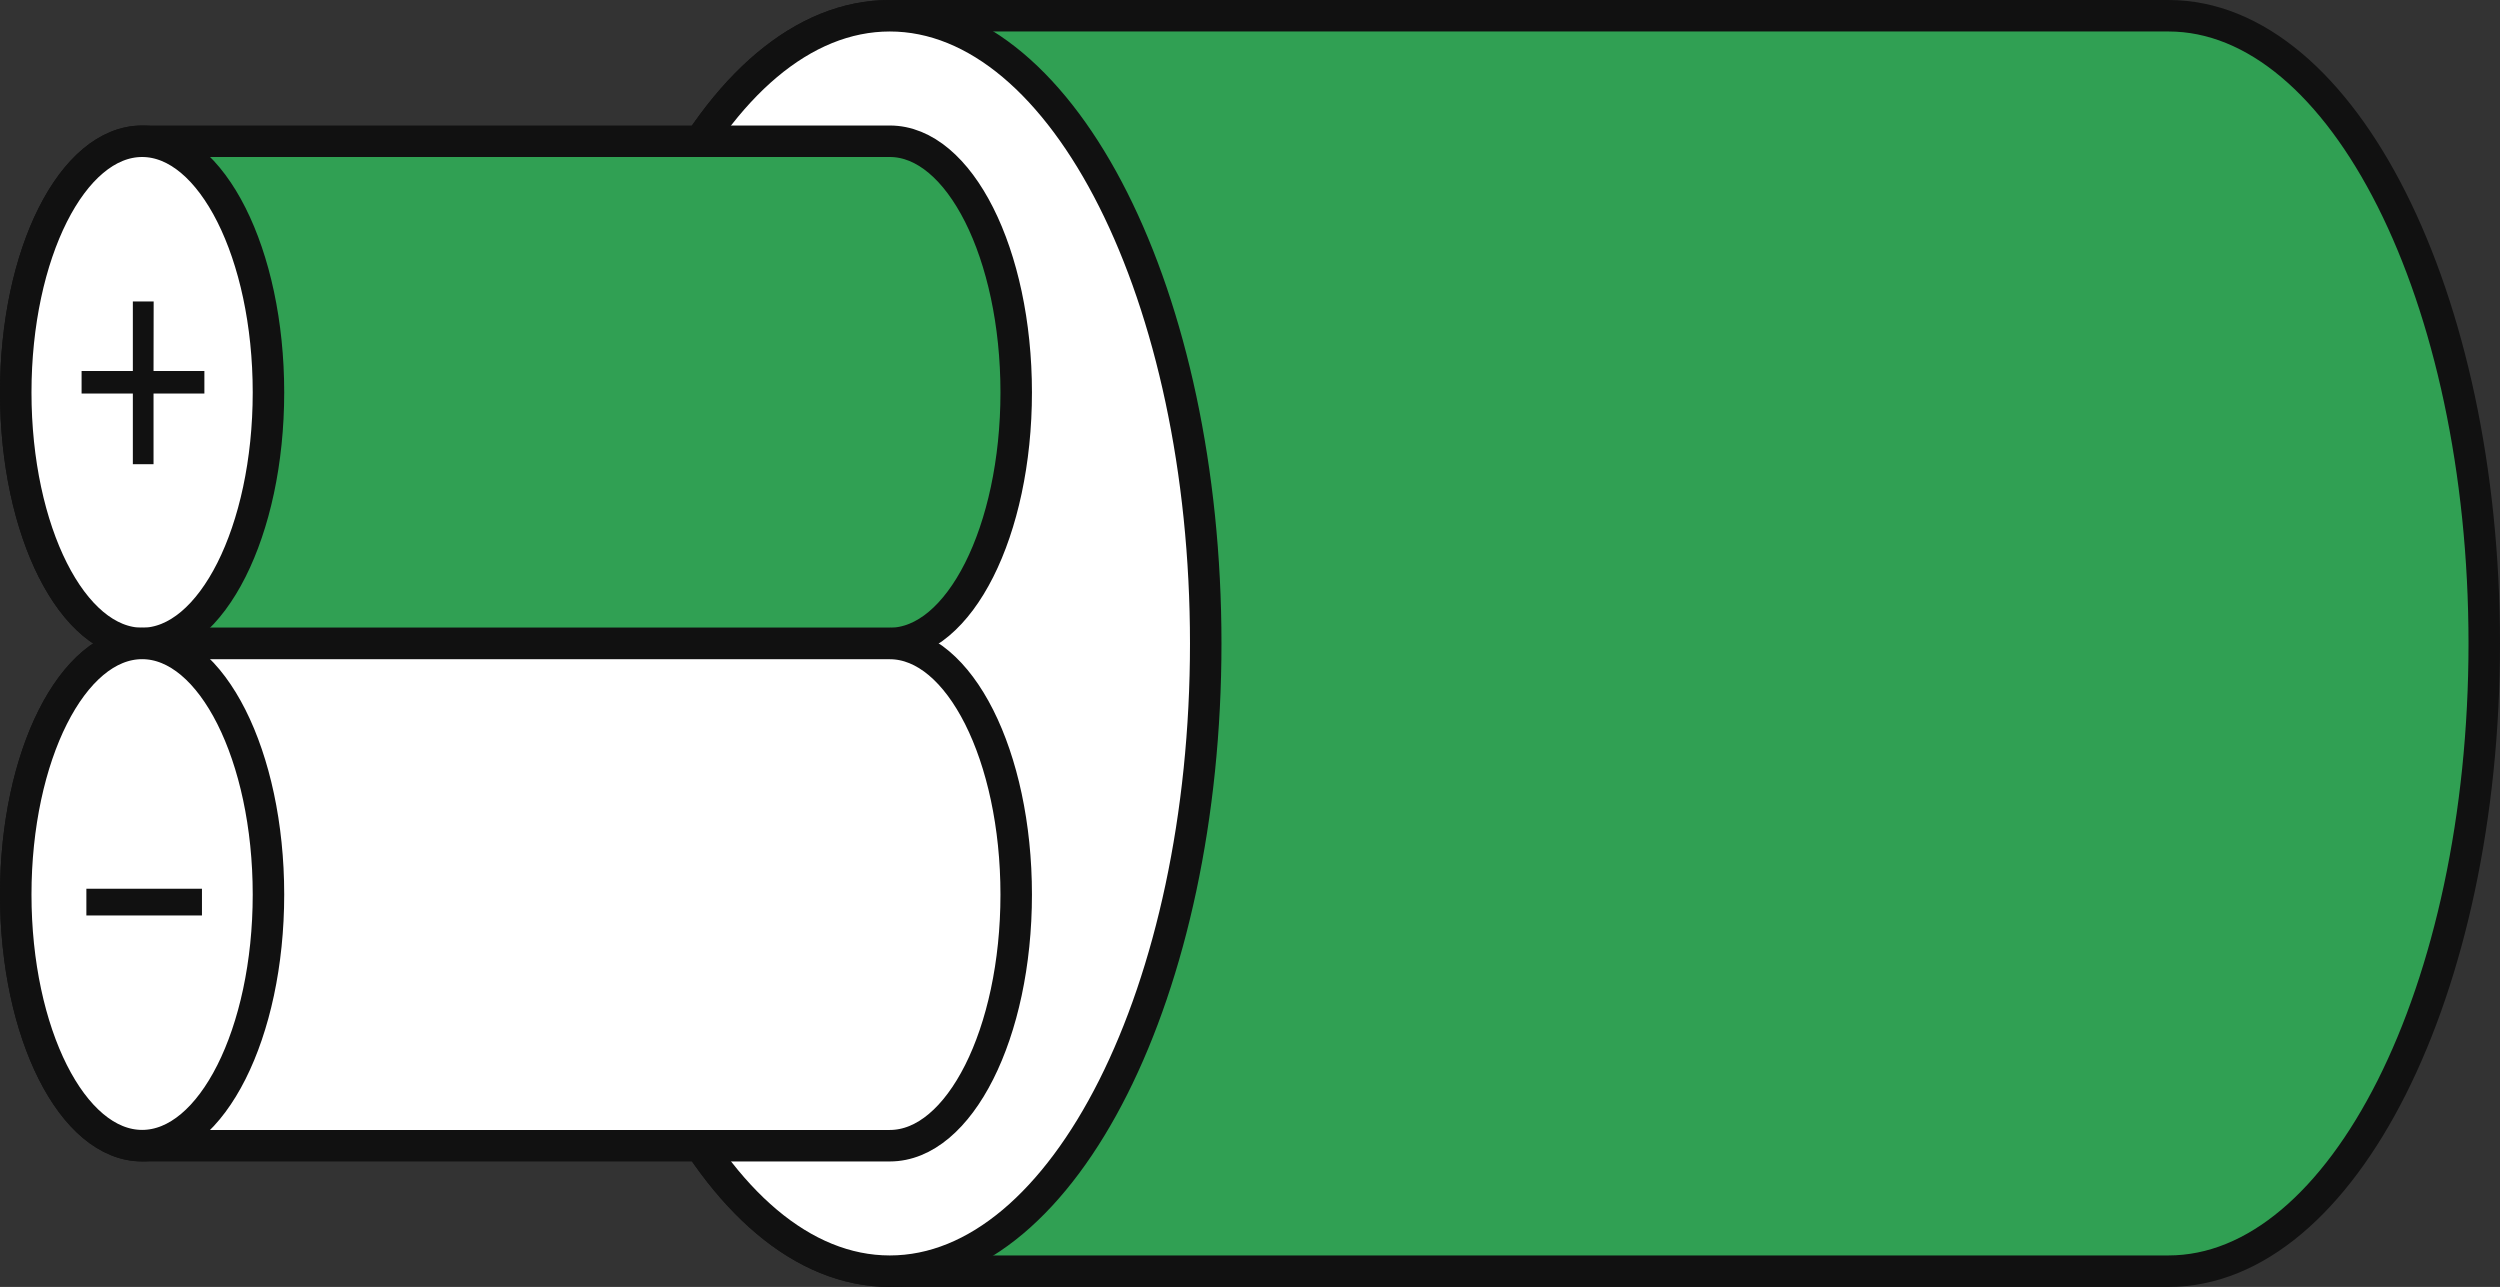 <svg xmlns="http://www.w3.org/2000/svg" width="79.396" height="40.871" viewBox="0 0 79.396 40.871">
  <rect x="0" y="0" width="79.396" height="40.871" fill="#333333" stroke="none"/>
  <g id="グループ_11128" data-name="グループ 11128" transform="translate(-693.453 -2177.815)">
    <path id="パス_46469" data-name="パス 46469" d="M822.31,1146.865c-5.54,0-10.033,8.927-10.033,19.935s4.493,19.936,10.033,19.936h40.606c5.54,0,10.031-8.924,10.031-19.936s-4.49-19.935-10.031-19.935Z" transform="translate(-100.598 1031.45)" fill="#30a053" stroke="#111" stroke-width="1"/>
    <path id="パス_46470" data-name="パス 46470" d="M822.31,1186.736c5.54,0,10.033-8.924,10.033-19.936s-4.493-19.935-10.033-19.935-10.033,8.927-10.033,19.935S816.77,1186.736,822.31,1186.736Z" transform="translate(-100.598 1031.45)" fill="#fff" stroke="#111" stroke-width="1"/>
    <path id="パス_46471" data-name="パス 46471" d="M809.367,1148.422c-2.215,0-4.014,3.571-4.014,7.977s1.8,7.972,4.014,7.972h23.745c2.215,0,4.014-3.568,4.014-7.972s-1.8-7.977-4.014-7.977Z" transform="translate(-111.4 1033.879)" fill="#30a053" stroke="#111" stroke-width="1"/>
    <path id="パス_46472" data-name="パス 46472" d="M809.367,1154.652c-2.215,0-4.014,3.572-4.014,7.975s1.8,7.975,4.014,7.975h23.745c2.215,0,4.014-3.569,4.014-7.975s-1.8-7.975-4.014-7.975Z" transform="translate(-111.4 1043.599)" fill="#fff" stroke="#111" stroke-width="1"/>
    <path id="パス_46473" data-name="パス 46473" d="M809.367,1164.371c2.212,0,4.012-3.568,4.012-7.972s-1.8-7.977-4.012-7.977-4.014,3.571-4.014,7.977S807.153,1164.371,809.367,1164.371Z" transform="translate(-111.4 1033.879)" fill="#fff" stroke="#111" stroke-width="1"/>
    <path id="パス_46474" data-name="パス 46474" d="M809.367,1170.6c2.212,0,4.012-3.569,4.012-7.975s-1.8-7.975-4.012-7.975-4.014,3.572-4.014,7.975S807.153,1170.6,809.367,1170.6Z" transform="translate(-111.4 1043.599)" fill="#fff" stroke="#111" stroke-width="1"/>
    <path id="パス_46475" data-name="パス 46475" d="M808.457,1152.618h1.615v.717h-1.615v2.243H807.8v-2.243h-1.628v-.717H807.8v-2.209h.661Z" transform="translate(-110.128 1036.979)" fill="#111"/>
    <path id="パス_46476" data-name="パス 46476" d="M806.229,1158.544v-.85H809.9v.85Z" transform="translate(-110.033 1048.345)" fill="#111"/>
  </g>
</svg>
